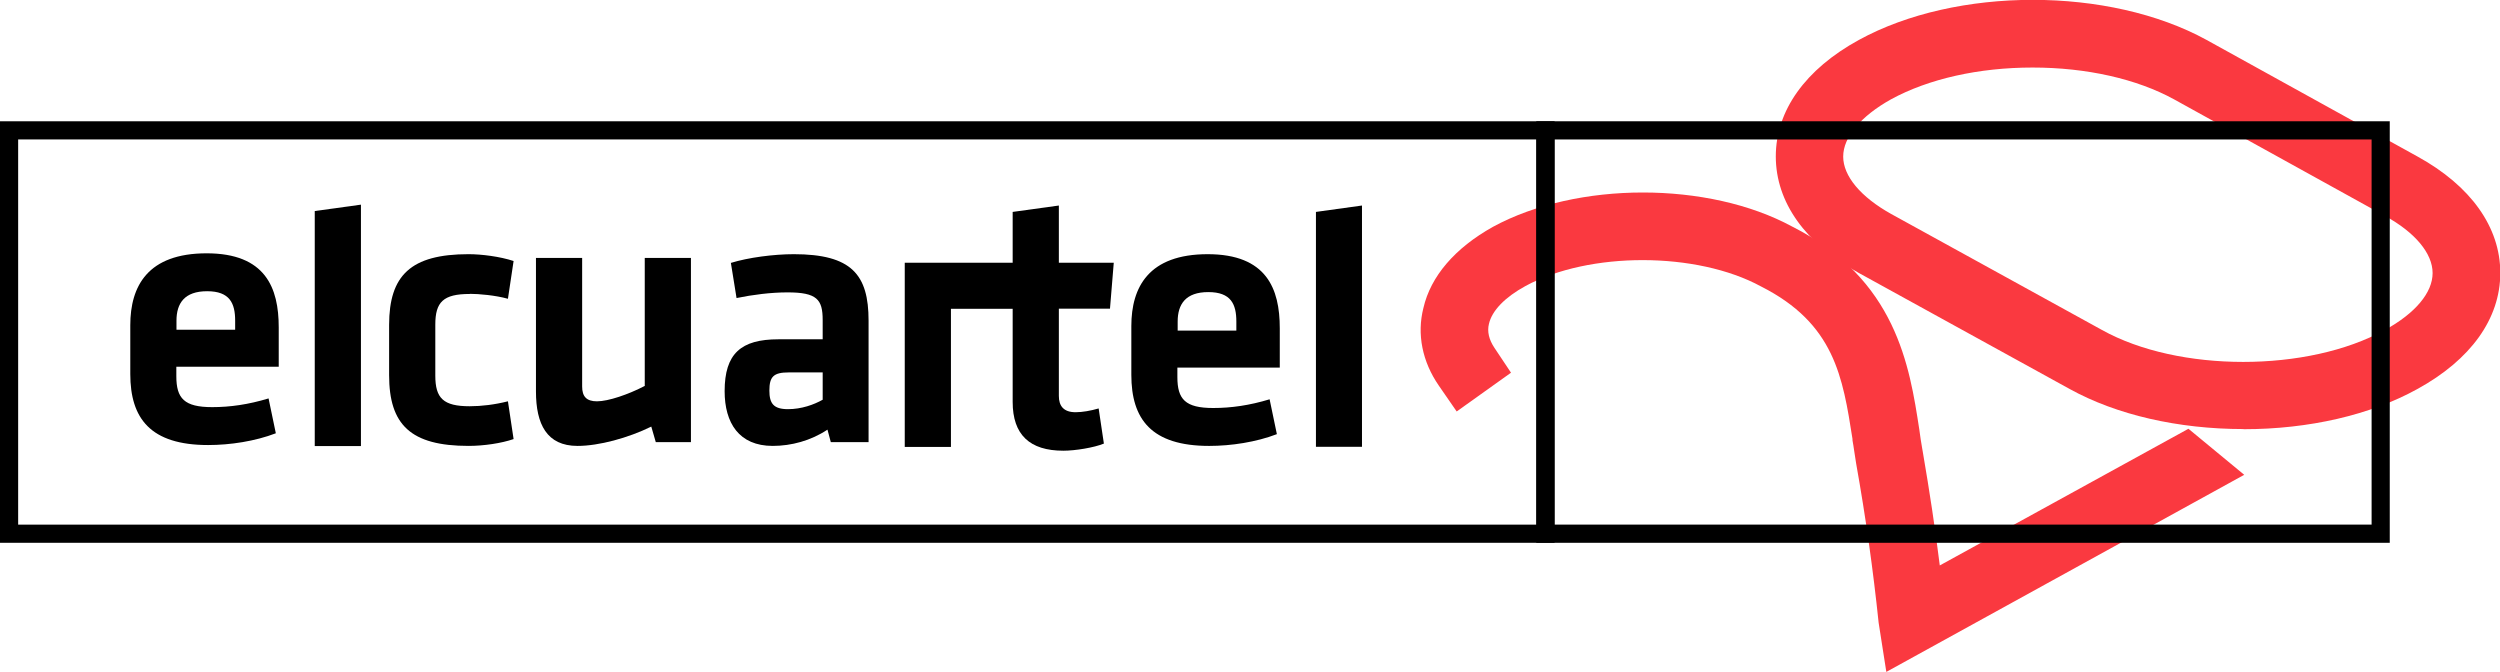 <?xml version="1.0" encoding="UTF-8"?>
<svg xmlns="http://www.w3.org/2000/svg" id="Capa_2" viewBox="0 0 172.12 46.26">
  <defs>
    <style>
      .cls-1 {
        fill: #000;
      }

      .cls-2 {
        fill: #fa3940;
      }
    </style>
  </defs>
  <g id="Capa_1-2" data-name="Capa_1">
    <path class="cls-2" d="M154.46,29.54c-4.5,0-8.75-.98-11.97-2.76l-14.52-7.99c-3.68-2.02-5.71-4.87-5.71-8.02s2.03-6,5.72-8.02c6.71-3.68,17.23-3.68,23.94,0l14.51,8.02c3.68,2.02,5.71,4.87,5.71,8.02s-2.03,5.98-5.72,8c-3.22,1.78-7.46,2.76-11.95,2.76ZM139.94,4.65c-3.71,0-7.17.78-9.75,2.19-2.08,1.16-3.29,2.6-3.29,3.94s1.2,2.78,3.3,3.95l14.52,7.99c5.26,2.93,14.17,2.93,19.47,0,2.1-1.15,3.29-2.57,3.29-3.92s-1.2-2.8-3.29-3.94l-14.51-8.02c-2.57-1.41-6.03-2.19-9.74-2.19Z"></path>
    <path class="cls-2" d="M129.87,46.26l-.53-3.39c-.38-3.63-.88-7.22-1.55-10.97-.05-.3-.09-.57-.13-.84-.04-.25-.07-.5-.12-.75v-.09c-.67-4.26-1.23-7.94-6.3-10.5-4.43-2.41-11.83-2.41-16.21-.03-1.41.77-2.31,1.69-2.52,2.61-.13.53,0,1.08.38,1.65l1.14,1.71-3.74,2.67-1.23-1.78c-1.14-1.65-1.52-3.55-1.06-5.35.5-2.17,2.16-4.12,4.8-5.59,5.79-3.14,14.82-3.14,20.59-.01,7.17,3.62,8.08,9.61,8.75,13.97.06.49.13.89.2,1.31l.04.23c.47,2.74.86,5.32,1.17,7.82l17.12-9.41,3.84,3.17-24.64,13.57Z"></path>
    <path class="cls-1" d="M107.03,37.37H0V8.35h107.03v29.02ZM1.25,36.12h104.53V9.6H1.25v26.52Z"></path>
    <path class="cls-1" d="M164.53,37.37h-58.76V8.35h58.76v29.02ZM107.02,36.12h56.26V9.6h-56.26v26.52Z"></path>
    <g>
      <polygon class="cls-1" points="21.67 30.71 24.85 30.71 24.85 14.09 21.67 14.53 21.67 30.71"></polygon>
      <path class="cls-1" d="M32.34,20.23c.63,0,1.77.1,2.63.34l.39-2.6c-.94-.31-2.21-.47-3.1-.47-3.98,0-5.47,1.46-5.47,4.87v3.46c0,3.41,1.48,4.87,5.47,4.87,1.04,0,2.26-.18,3.1-.47l-.39-2.6c-.91.23-1.82.34-2.63.34-1.82,0-2.37-.55-2.37-2.11v-3.51c0-1.56.55-2.11,2.37-2.11Z"></path>
      <path class="cls-1" d="M44.41,26.56c-1.15.6-2.53,1.07-3.31,1.07-.73,0-1.02-.34-1.02-1.02v-8.85h-3.18v9.19c0,2.26.75,3.75,2.86,3.75,1.48,0,3.49-.55,5.08-1.33l.31,1.07h2.42v-12.68h-3.18v8.8Z"></path>
      <path class="cls-1" d="M54.67,17.5c-1.41,0-3.15.23-4.35.6l.39,2.42c1.12-.23,2.37-.39,3.51-.39,2.03,0,2.42.49,2.42,1.9v1.33h-3.05c-2.58,0-3.7.99-3.7,3.57,0,2.19.99,3.77,3.31,3.77,1.28,0,2.63-.36,3.77-1.12l.23.86h2.6v-8.36c0-3.18-1.17-4.58-5.16-4.58ZM56.64,27.52c-.6.34-1.46.65-2.39.65-.99,0-1.28-.39-1.28-1.28,0-.96.29-1.25,1.33-1.25h2.34v1.87Z"></path>
      <path class="cls-1" d="M72.9,18.09v-3.94l-3.18.44v3.5h-7.43v12.68h3.18v-9.51h4.25s0,6.41,0,6.41c0,2.26,1.17,3.36,3.49,3.36.81,0,2.11-.21,2.79-.49l-.36-2.42c-.55.16-1.12.26-1.59.26-.83,0-1.15-.44-1.15-1.12v-6.01h3.52s.26-3.16.26-3.16h0s-3.77,0-3.77,0Z"></path>
      <path class="cls-1" d="M83.15,17.5c-4.06,0-5.26,2.26-5.26,4.95v3.36c0,3.05,1.38,4.89,5.36,4.89,1.51,0,3.23-.26,4.66-.81l-.5-2.4c-1.38.42-2.65.6-3.88.6-1.93,0-2.47-.6-2.47-2.13v-.65h7.05v-2.71c0-2.73-.91-5.1-4.97-5.1ZM85.11,22.76h-4.03v-.62c0-1.2.55-2.03,2.11-2.03s1.93.83,1.93,2.03v.62Z"></path>
      <polygon class="cls-1" points="90.6 30.76 93.77 30.76 93.77 14.15 90.6 14.59 90.6 30.76"></polygon>
      <path class="cls-1" d="M14.23,17.44c-4.06,0-5.26,2.26-5.26,4.95v3.36c0,3.05,1.38,4.89,5.36,4.89,1.51,0,3.23-.26,4.66-.81l-.5-2.4c-1.38.42-2.65.6-3.88.6-1.93,0-2.47-.6-2.47-2.13v-.65h7.05v-2.71c0-2.73-.91-5.1-4.97-5.1ZM16.18,22.7h-4.03v-.62c0-1.2.55-2.03,2.11-2.03s1.93.83,1.93,2.03v.62Z"></path>
    </g>
  </g>
</svg>
